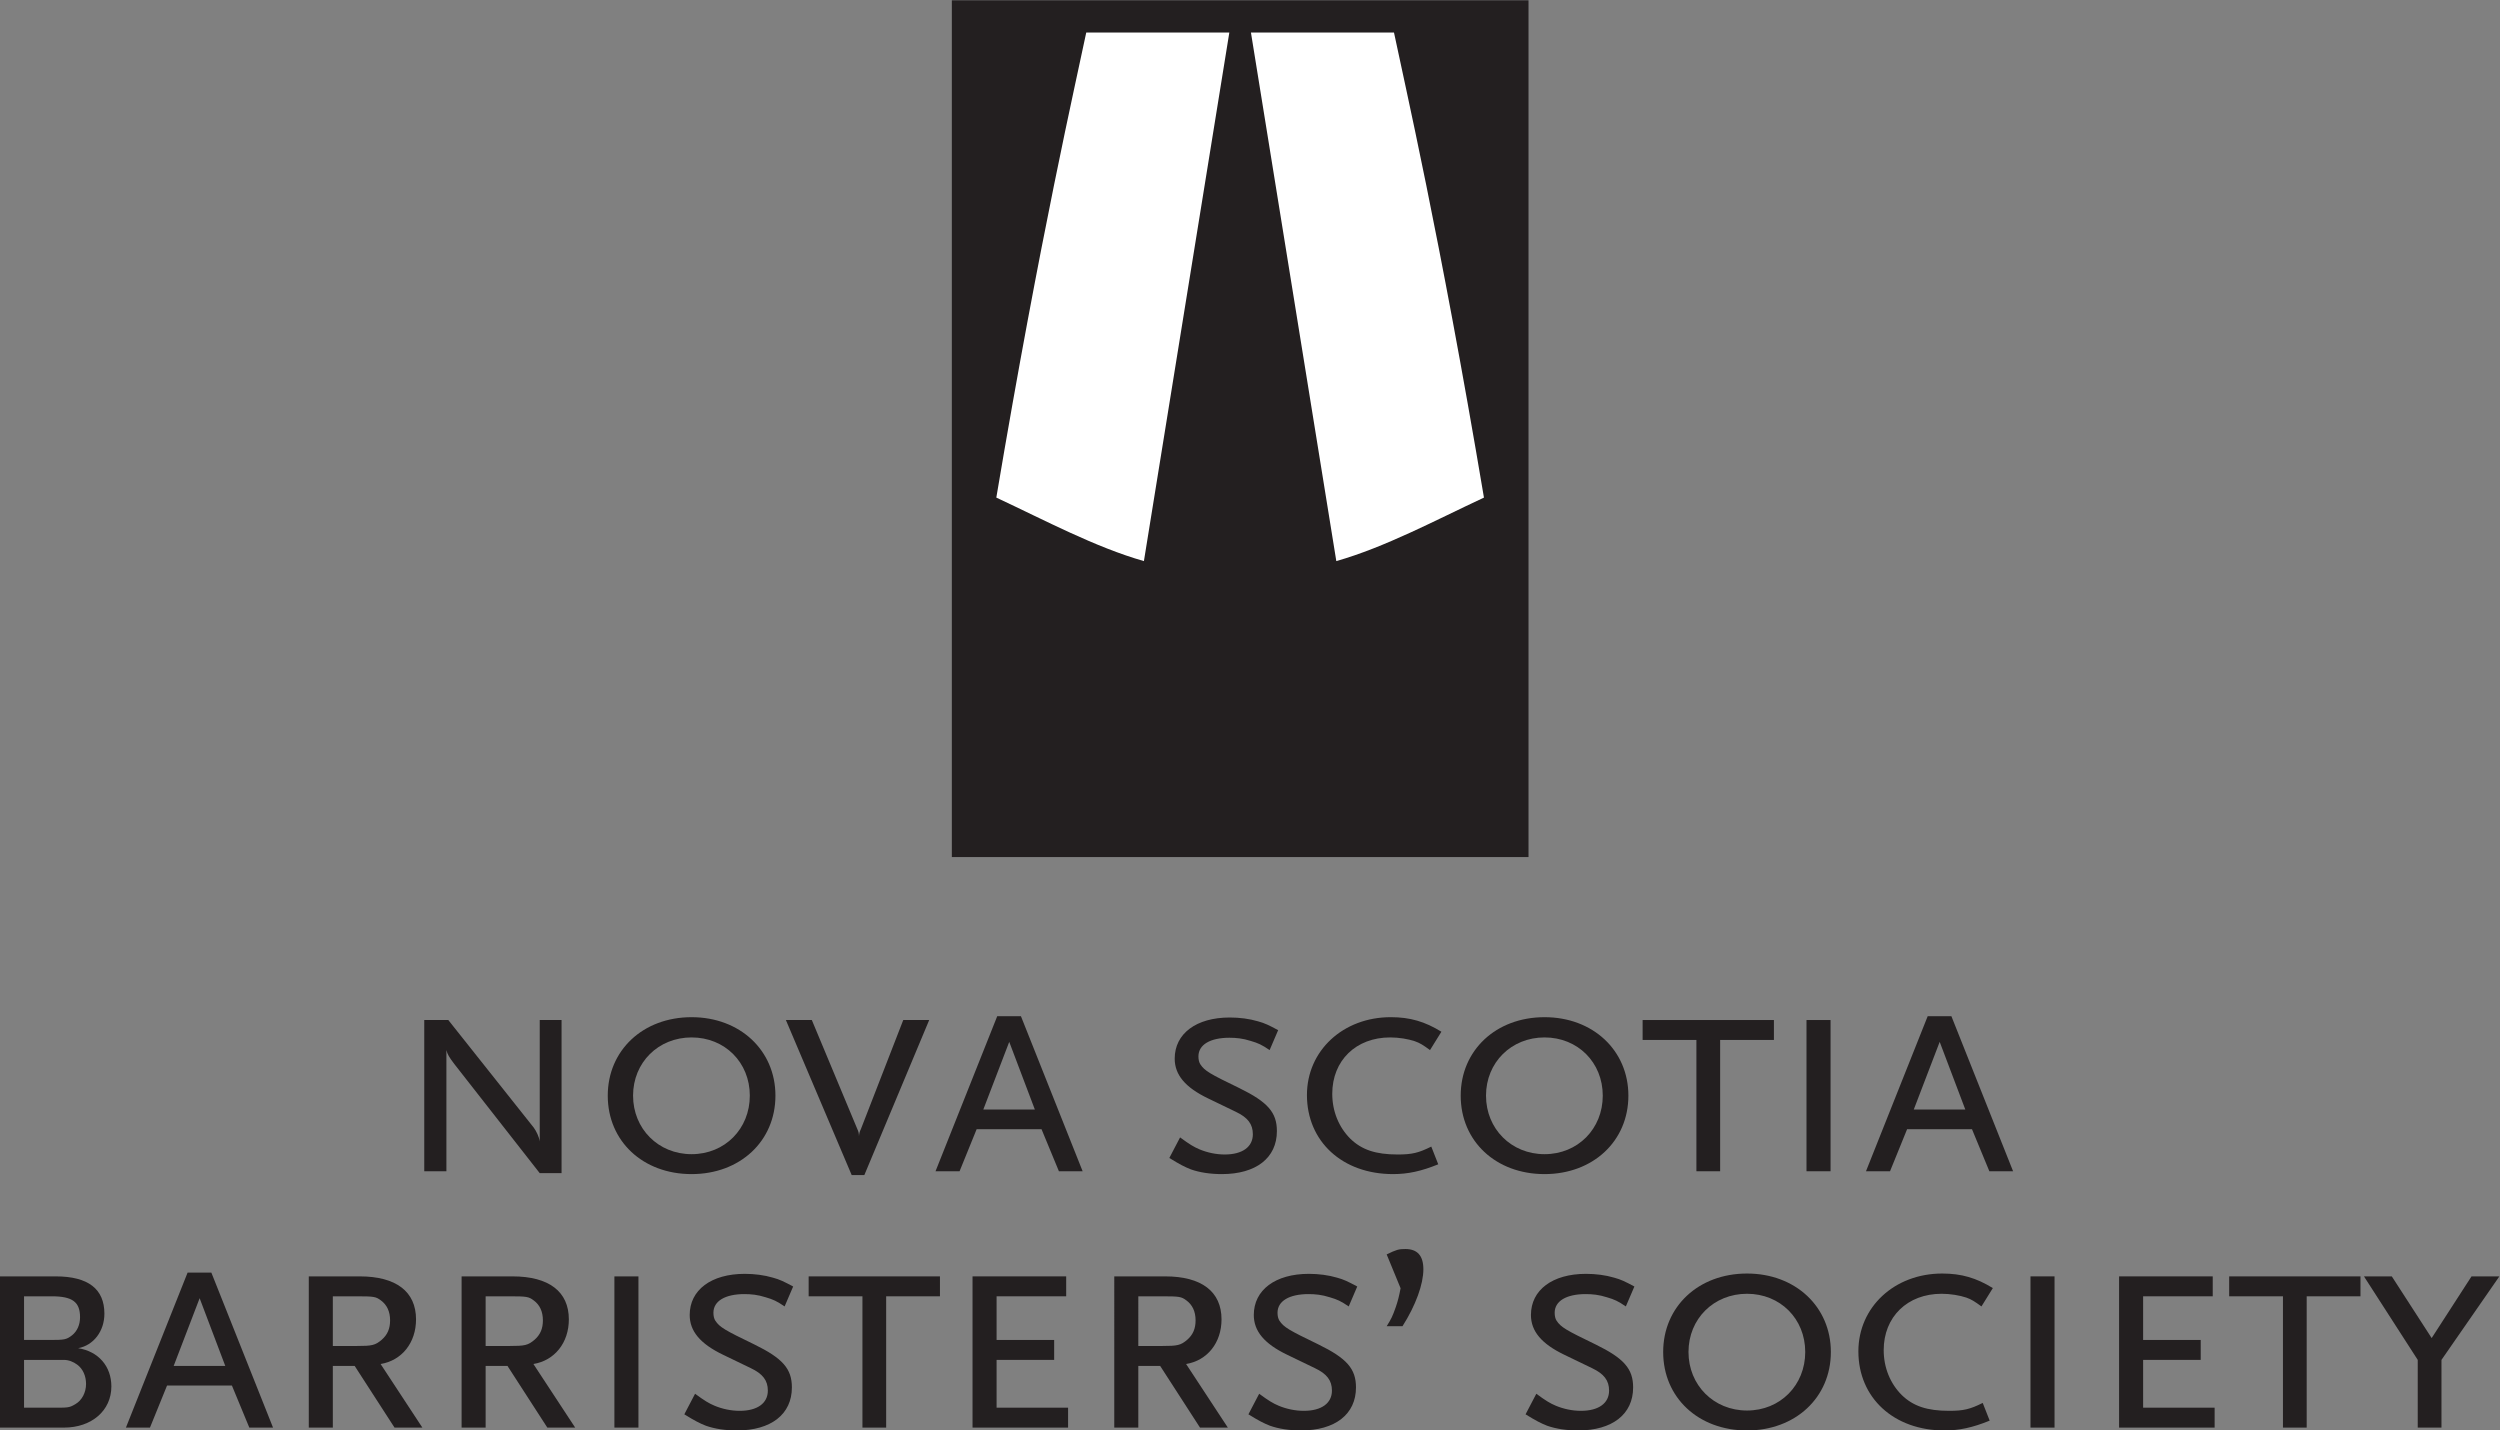 <?xml version="1.0" encoding="UTF-8" standalone="no"?>
<!-- Created with Inkscape (http://www.inkscape.org/) -->

<svg
   xmlns:dc="http://purl.org/dc/elements/1.1/"
   xmlns:cc="http://creativecommons.org/ns#"
   xmlns:rdf="http://www.w3.org/1999/02/22-rdf-syntax-ns#"
   xmlns:svg="http://www.w3.org/2000/svg"
   xmlns="http://www.w3.org/2000/svg"
   xmlns:sodipodi="http://sodipodi.sourceforge.net/DTD/sodipodi-0.dtd"
   xmlns:inkscape="http://www.inkscape.org/namespaces/inkscape"
   version="1.1"
   id="svg2"
   xml:space="preserve"
   width="385.96"
   height="220.84"
   viewBox="0 0 385.96 220.84"
   sodipodi:docname="ns.svg"
   inkscape:version="0.92.3 (2405546, 2018-03-11)"><rect x="0" y="0" width="385.96" height="220.84" fill="#808080" stroke="none"/><defs
     id="defs6" /><sodipodi:namedview
     pagecolor="#ffffff"
     bordercolor="#666666"
     borderopacity="1"
     objecttolerance="10"
     gridtolerance="10"
     guidetolerance="10"
     inkscape:pageopacity="0"
     inkscape:pageshadow="2"
     inkscape:window-width="640"
     inkscape:window-height="480"
     id="namedview4"
     showgrid="false"
     inkscape:zoom="0.79541923"
     inkscape:cx="192.98"
     inkscape:cy="110.42"
     inkscape:window-x="0"
     inkscape:window-y="0"
     inkscape:window-maximized="0"
     inkscape:current-layer="g10" /><g
     id="g10"
     inkscape:groupmode="layer"
     inkscape:label="ink_ext_XXXXXX"
     transform="matrix(1.333,0,0,-1.333,0,220.84)"><g
       id="g12"
       transform="scale(0.1)"><path
         d="m 625.109,298 -98.937,126.422 c -5.863,7.687 -8.063,11.359 -9.16,16.117 v -140.34 h -25.649 v 175.153 h 27.848 L 618.145,350.77 c 2.929,-4.032 6.23,-10.629 6.964,-16.122 v 140.704 h 25.282 V 298 h -25.282"
         style="fill:#231f20;fill-opacity:1;fill-rule:nonzero;stroke:none"
         id="path14"
         inkscape:connector-curvature="0" /><path
         d="m 800.988,455.199 c -38.472,0 -67.789,-28.949 -67.789,-67.418 0,-38.48 29.317,-67.793 67.789,-67.793 38.477,0 67.422,29.313 67.422,67.793 0,38.469 -28.945,67.418 -67.422,67.418 z m 0,-158.289 c -56.425,0 -97.101,38.102 -97.101,90.871 0,52.391 40.676,90.867 97.101,90.867 56.063,0 97.102,-38.476 97.102,-90.867 0,-52.769 -41.039,-90.871 -97.102,-90.871"
         style="fill:#231f20;fill-opacity:1;fill-rule:nonzero;stroke:none"
         id="path16"
         inkscape:connector-curvature="0" /><path
         d="m 1001.05,295.801 h -14.659 l -76.215,179.551 h 30.051 l 52.761,-126.411 c 1.098,-2.203 1.832,-4.769 1.832,-8.062 0.368,3.293 0.731,5.121 2.203,8.062 l 49.097,126.411 h 30.05 l -75.12,-179.551"
         style="fill:#231f20;fill-opacity:1;fill-rule:nonzero;stroke:none"
         id="path18"
         inkscape:connector-curvature="0" /><path
         d="m 1168.87,450.07 -30.05,-78.422 h 59.73 z m 57.53,-149.871 -20.15,48.742 h -75.12 l -19.79,-48.742 h -27.85 l 71.46,179.551 h 27.48 l 71.45,-179.551 h -27.48"
         style="fill:#231f20;fill-opacity:1;fill-rule:nonzero;stroke:none"
         id="path20"
         inkscape:connector-curvature="0" /><path
         d="m 1470.43,440.539 c -9.16,6.231 -13.19,8.063 -21.98,10.633 -9.16,2.93 -16.86,3.656 -24.55,3.656 -22.36,0 -35.92,-8.058 -35.92,-21.609 0,-3.668 0.74,-6.969 2.21,-9.16 5.12,-7.7 10.99,-11 45.06,-27.489 32.98,-16.121 43.61,-28.211 43.61,-49.832 0,-31.148 -24.18,-49.828 -63.76,-49.828 -13.19,0 -25.65,1.828 -35.91,5.488 -7.32,2.93 -12.46,5.5 -24.91,13.192 l 12.45,23.82 c 10.99,-8.058 15.76,-10.988 22.72,-13.922 8.8,-3.668 19.06,-5.867 28.95,-5.867 20.52,0 32.61,8.801 32.61,23.449 0,11.731 -5.86,19.418 -19.78,26.02 l -31.88,15.39 c -26.75,12.821 -38.85,27.481 -38.85,46.168 0,28.954 24.92,47.633 63.76,47.633 11.36,0 22.72,-1.461 32.62,-4.402 8.05,-2.188 12.46,-4.391 23.44,-10.25 l -9.89,-23.09"
         style="fill:#231f20;fill-opacity:1;fill-rule:nonzero;stroke:none"
         id="path22"
         inkscape:connector-curvature="0" /><path
         d="m 1656.2,440.539 c -8.06,5.859 -11.36,8.063 -17.59,10.262 -7.69,2.57 -18.32,4.398 -28.58,4.398 -39.57,0 -67.05,-26.75 -67.05,-65.219 0,-20.519 7.69,-38.839 20.89,-52.039 13.18,-12.82 29.3,-18.32 54.96,-18.32 16.48,0 24.18,1.84 38.84,9.16 l 8.06,-20.519 c -19.79,-8.063 -35.17,-11.352 -52.4,-11.352 -58.62,0 -99.67,37.738 -99.67,91.602 0,51.297 41.78,90.136 97.1,90.136 22.36,0 39.58,-5.128 58.63,-16.859 l -13.19,-21.25"
         style="fill:#231f20;fill-opacity:1;fill-rule:nonzero;stroke:none"
         id="path24"
         inkscape:connector-curvature="0" /><path
         d="m 1788.85,455.199 c -38.48,0 -67.8,-28.949 -67.8,-67.418 0,-38.48 29.32,-67.793 67.8,-67.793 38.46,0 67.42,29.313 67.42,67.793 0,38.469 -28.96,67.418 -67.42,67.418 z m 0,-158.289 c -56.44,0 -97.11,38.102 -97.11,90.871 0,52.391 40.67,90.867 97.11,90.867 56.05,0 97.1,-38.476 97.1,-90.867 0,-52.769 -41.05,-90.871 -97.1,-90.871"
         style="fill:#231f20;fill-opacity:1;fill-rule:nonzero;stroke:none"
         id="path26"
         inkscape:connector-curvature="0" /><path
         d="M 1992.21,452.27 V 300.199 h -27.48 V 452.27 h -62.3 v 23.082 h 152.06 V 452.27 h -62.28"
         style="fill:#231f20;fill-opacity:1;fill-rule:nonzero;stroke:none"
         id="path28"
         inkscape:connector-curvature="0" /><path
         d="m 2092.24,300.199 v 175.153 h 27.85 V 300.199 h -27.85"
         style="fill:#231f20;fill-opacity:1;fill-rule:nonzero;stroke:none"
         id="path30"
         inkscape:connector-curvature="0" /><path
         d="m 2246.49,450.07 -30.03,-78.422 h 59.72 z m 57.53,-149.871 -20.14,48.742 h -75.12 l -19.79,-48.742 h -27.85 l 71.46,179.551 h 27.48 l 71.44,-179.551 h -27.48"
         style="fill:#231f20;fill-opacity:1;fill-rule:nonzero;stroke:none"
         id="path32"
         inkscape:connector-curvature="0" /><path
         d="m 89.41,76.219 c -4.399,3.301 -9.899,5.5 -15.391,5.5 H 60.094 27.848 V 26.391 h 32.246 c 18.32,0 19.785,-0.359 27.113,4.031 7.695,4.398 12.461,13.559 12.461,23.449 0,9.16 -3.668,17.59 -10.258,22.348 z M 60.094,155.371 H 27.848 v -50.562 h 29.684 c 17.219,0 19.418,0.363 26.016,5.492 5.863,4.758 9.16,12.097 9.16,20.879 0,17.59 -8.797,24.191 -32.613,24.191 z M 74.019,3.301 H 0 V 178.449 h 64.492 c 37.738,0 56.426,-14.648 56.426,-43.23 0,-20.16 -12.457,-36.637 -30.41,-39.938 C 113.953,91.609 128.98,74.391 128.98,50.941 128.98,23.09 106.266,3.301 74.019,3.301"
         style="fill:#231f20;fill-opacity:1;fill-rule:nonzero;stroke:none"
         id="path34"
         inkscape:connector-curvature="0" /><path
         d="M 231.211,153.172 201.16,74.762 h 59.731 z M 288.742,3.301 268.586,52.039 H 193.473 L 173.684,3.301 H 145.836 L 217.285,182.852 H 244.77 L 316.223,3.301 h -27.481"
         style="fill:#231f20;fill-opacity:1;fill-rule:nonzero;stroke:none"
         id="path36"
         inkscape:connector-curvature="0" /><path
         d="m 441.168,150.609 c -5.863,4.391 -8.063,4.762 -28.215,4.762 h -27.48 V 97.84 h 27.48 c 17.957,0 21.617,0.742 29.313,7.332 6.597,5.859 9.527,12.816 9.527,22.348 0,10.269 -3.664,17.96 -10.625,23.089 z M 456.926,3.301 410.754,74.762 H 385.473 V 3.301 H 357.621 V 178.449 h 58.996 c 42.137,0 65.223,-17.59 65.223,-49.82 0,-27.117 -16.488,-47.641 -41.039,-51.668 L 489.172,3.301 h -32.246"
         style="fill:#231f20;fill-opacity:1;fill-rule:nonzero;stroke:none"
         id="path38"
         inkscape:connector-curvature="0" /><path
         d="m 618.145,150.609 c -5.864,4.391 -8.063,4.762 -28.211,4.762 H 562.445 V 97.84 h 27.489 c 17.953,0 21.613,0.742 29.308,7.332 6.598,5.859 9.528,12.816 9.528,22.348 0,10.269 -3.661,17.96 -10.625,23.089 z M 633.902,3.301 587.73,74.762 H 562.445 V 3.301 H 534.602 V 178.449 h 58.992 c 42.14,0 65.226,-17.59 65.226,-49.82 0,-27.117 -16.492,-47.641 -41.043,-51.668 L 666.145,3.301 h -32.243"
         style="fill:#231f20;fill-opacity:1;fill-rule:nonzero;stroke:none"
         id="path40"
         inkscape:connector-curvature="0" /><path
         d="M 711.578,3.301 V 178.449 h 27.848 V 3.301 h -27.848"
         style="fill:#231f20;fill-opacity:1;fill-rule:nonzero;stroke:none"
         id="path42"
         inkscape:connector-curvature="0" /><path
         d="m 908.711,143.648 c -9.16,6.231 -13.191,8.051 -21.988,10.622 -9.16,2.929 -16.856,3.66 -24.551,3.66 -22.348,0 -35.906,-8.051 -35.906,-21.621 0,-3.661 0.73,-6.95 2.195,-9.161 5.133,-7.687 10.996,-10.988 45.074,-27.476 32.981,-16.121 43.606,-28.211 43.606,-49.832 C 917.141,18.691 892.953,0 853.379,0 840.191,0 827.73,1.84 817.473,5.5 810.141,8.43 805.016,11 792.555,18.691 l 12.461,23.82 c 10.992,-8.062 15.757,-10.992 22.714,-13.922 8.793,-3.668 19.055,-5.859 28.95,-5.859 20.519,0 32.613,8.789 32.613,23.441 0,11.726 -5.863,19.43 -19.789,26.02 l -31.875,15.387 c -26.754,12.82 -38.844,27.481 -38.844,46.172 0,28.949 24.918,47.641 63.754,47.641 11.363,0 22.719,-1.469 32.613,-4.411 8.063,-2.191 12.461,-4.39 23.453,-10.25 l -9.894,-23.082"
         style="fill:#231f20;fill-opacity:1;fill-rule:nonzero;stroke:none"
         id="path44"
         inkscape:connector-curvature="0" /><path
         d="M 1026.33,155.371 V 3.301 H 998.848 V 155.371 h -62.293 v 23.078 h 152.065 v -23.078 h -62.29"
         style="fill:#231f20;fill-opacity:1;fill-rule:nonzero;stroke:none"
         id="path46"
         inkscape:connector-curvature="0" /><path
         d="M 1126.36,3.301 V 178.449 h 108.46 v -23.078 h -80.61 v -50.562 h 66.69 V 81.719 h -66.69 V 26.391 h 82.81 V 3.301 h -110.66"
         style="fill:#231f20;fill-opacity:1;fill-rule:nonzero;stroke:none"
         id="path48"
         inkscape:connector-curvature="0" /><path
         d="m 1374.06,150.609 c -5.86,4.391 -8.06,4.762 -28.21,4.762 h -27.49 V 97.84 h 27.49 c 17.95,0 21.62,0.742 29.31,7.332 6.59,5.859 9.53,12.816 9.53,22.348 0,10.269 -3.67,17.96 -10.63,23.089 z M 1389.81,3.301 1343.65,74.762 h -25.29 V 3.301 h -27.84 V 178.449 h 58.99 c 42.14,0 65.22,-17.59 65.22,-49.82 0,-27.117 -16.49,-47.641 -41.03,-51.668 l 48.36,-73.66 h -32.25"
         style="fill:#231f20;fill-opacity:1;fill-rule:nonzero;stroke:none"
         id="path50"
         inkscape:connector-curvature="0" /><path
         d="m 1562.03,143.648 c -9.16,6.231 -13.19,8.051 -21.98,10.622 -9.17,2.929 -16.86,3.66 -24.55,3.66 -22.36,0 -35.92,-8.051 -35.92,-21.621 0,-3.661 0.74,-6.95 2.21,-9.161 5.12,-7.687 10.98,-10.988 45.07,-27.476 32.97,-16.121 43.6,-28.211 43.6,-49.832 C 1570.46,18.691 1546.27,0 1506.7,0 c -13.19,0 -25.65,1.84 -35.91,5.5 -7.32,2.93 -12.46,5.5 -24.92,13.191 l 12.46,23.82 c 11,-8.062 15.76,-10.992 22.72,-13.922 8.79,-3.668 19.06,-5.859 28.95,-5.859 20.52,0 32.61,8.789 32.61,23.441 0,11.726 -5.86,19.43 -19.79,26.02 l -31.87,15.387 c -26.75,12.82 -38.85,27.481 -38.85,46.172 0,28.949 24.92,47.641 63.76,47.641 11.36,0 22.71,-1.469 32.62,-4.411 8.05,-2.191 12.45,-4.39 23.44,-10.25 l -9.89,-23.082"
         style="fill:#231f20;fill-opacity:1;fill-rule:nonzero;stroke:none"
         id="path52"
         inkscape:connector-curvature="0" /><path
         d="M 1624.32,120.73 H 1606 c 5.49,8.79 6.59,10.989 10.62,22.348 2.57,7.692 3.66,12.094 5.5,21.621 L 1606,203.91 c 11.35,5.5 13.92,6.231 21.62,6.231 13.92,0 20.89,-7.7 20.89,-23.461 0,-17.211 -8.8,-41.77 -24.19,-65.95"
         style="fill:#231f20;fill-opacity:1;fill-rule:nonzero;stroke:none"
         id="path54"
         inkscape:connector-curvature="0" /><path
         d="m 1883.01,143.648 c -9.16,6.231 -13.19,8.051 -21.98,10.622 -9.16,2.929 -16.86,3.66 -24.56,3.66 -22.35,0 -35.9,-8.051 -35.9,-21.621 0,-3.661 0.73,-6.95 2.19,-9.161 5.13,-7.687 11,-10.988 45.07,-27.476 32.98,-16.121 43.61,-28.211 43.61,-49.832 C 1891.44,18.691 1867.26,0 1827.69,0 c -13.2,0 -25.66,1.84 -35.92,5.5 -7.33,2.93 -12.45,5.5 -24.91,13.191 l 12.46,23.82 c 10.98,-8.062 15.75,-10.992 22.71,-13.922 8.8,-3.668 19.05,-5.859 28.95,-5.859 20.51,0 32.61,8.789 32.61,23.441 0,11.726 -5.87,19.43 -19.79,26.02 l -31.88,15.387 c -26.74,12.82 -38.83,27.481 -38.83,46.172 0,28.949 24.91,47.641 63.76,47.641 11.35,0 22.71,-1.469 32.6,-4.411 8.06,-2.191 12.46,-4.39 23.45,-10.25 l -9.89,-23.082"
         style="fill:#231f20;fill-opacity:1;fill-rule:nonzero;stroke:none"
         id="path56"
         inkscape:connector-curvature="0" /><path
         d="m 2023.35,158.301 c -38.48,0 -67.79,-28.942 -67.79,-67.422 0,-38.48 29.31,-67.789 67.79,-67.789 38.47,0 67.42,29.309 67.42,67.789 0,38.48 -28.95,67.422 -67.42,67.422 z M 2023.35,0 c -56.44,0 -97.11,38.121 -97.11,90.879 0,52.391 40.67,90.871 97.11,90.871 56.05,0 97.1,-38.48 97.1,-90.871 C 2120.45,38.121 2079.4,0 2023.35,0"
         style="fill:#231f20;fill-opacity:1;fill-rule:nonzero;stroke:none"
         id="path58"
         inkscape:connector-curvature="0" /><path
         d="m 2294.86,143.648 c -8.06,5.852 -11.35,8.051 -17.58,10.262 -7.7,2.559 -18.32,4.391 -28.59,4.391 -39.57,0 -67.05,-26.742 -67.05,-65.223 0,-20.52 7.7,-38.84 20.88,-52.027 13.19,-12.82 29.32,-18.32 54.96,-18.32 16.49,0 24.19,1.82 38.85,9.16 l 8.06,-20.52 C 2284.6,3.301 2269.21,0 2251.99,0 c -58.63,0 -99.67,37.75 -99.67,91.609 0,51.301 41.77,90.141 97.1,90.141 22.36,0 39.57,-5.129 58.63,-16.852 l -13.19,-21.25"
         style="fill:#231f20;fill-opacity:1;fill-rule:nonzero;stroke:none"
         id="path60"
         inkscape:connector-curvature="0" /><path
         d="M 2351.65,3.301 V 178.449 h 27.85 V 3.301 h -27.85"
         style="fill:#231f20;fill-opacity:1;fill-rule:nonzero;stroke:none"
         id="path62"
         inkscape:connector-curvature="0" /><path
         d="M 2454.25,3.301 V 178.449 h 108.47 v -23.078 h -80.62 v -50.562 h 66.69 V 81.719 H 2482.1 V 26.391 h 82.81 V 3.301 h -110.66"
         style="fill:#231f20;fill-opacity:1;fill-rule:nonzero;stroke:none"
         id="path64"
         inkscape:connector-curvature="0" /><path
         d="M 2671.53,155.371 V 3.301 h -27.48 V 155.371 h -62.28 v 23.078 h 152.06 v -23.078 h -62.3"
         style="fill:#231f20;fill-opacity:1;fill-rule:nonzero;stroke:none"
         id="path66"
         inkscape:connector-curvature="0" /><path
         d="M 2827.64,81.719 V 3.301 h -27.49 V 81.719 l -62.29,96.73 h 32.25 l 46.16,-71.449 46.17,71.449 h 32.25 l -67.05,-96.73"
         style="fill:#231f20;fill-opacity:1;fill-rule:nonzero;stroke:none"
         id="path68"
         inkscape:connector-curvature="0" /><path
         d="m 1770.28,664.098 h -667.89 v 992.252 h 667.89 V 664.098"
         style="fill:#231f20;fill-opacity:1;fill-rule:nonzero;stroke:none"
         id="path70"
         inkscape:connector-curvature="0" /><path
         d="m 1423.77,1619.05 -98.93,-612.18 c -56.24,16.02 -114.22,47.04 -170.94,73.55 51.04,303.45 92.48,482.23 104.16,538.63 h 165.71"
         style="fill:#ffffff;fill-opacity:1;fill-rule:nonzero;stroke:none"
         id="path72"
         inkscape:connector-curvature="0" /><path
         d="m 1448.8,1619.05 98.88,-612.18 c 56.3,16.02 114.27,47.04 170.99,73.55 -51,303.45 -92.5,482.23 -104.2,538.63 H 1448.8"
         style="fill:#ffffff;fill-opacity:1;fill-rule:nonzero;stroke:none"
         id="path74"
         inkscape:connector-curvature="0" /></g></g></svg>
